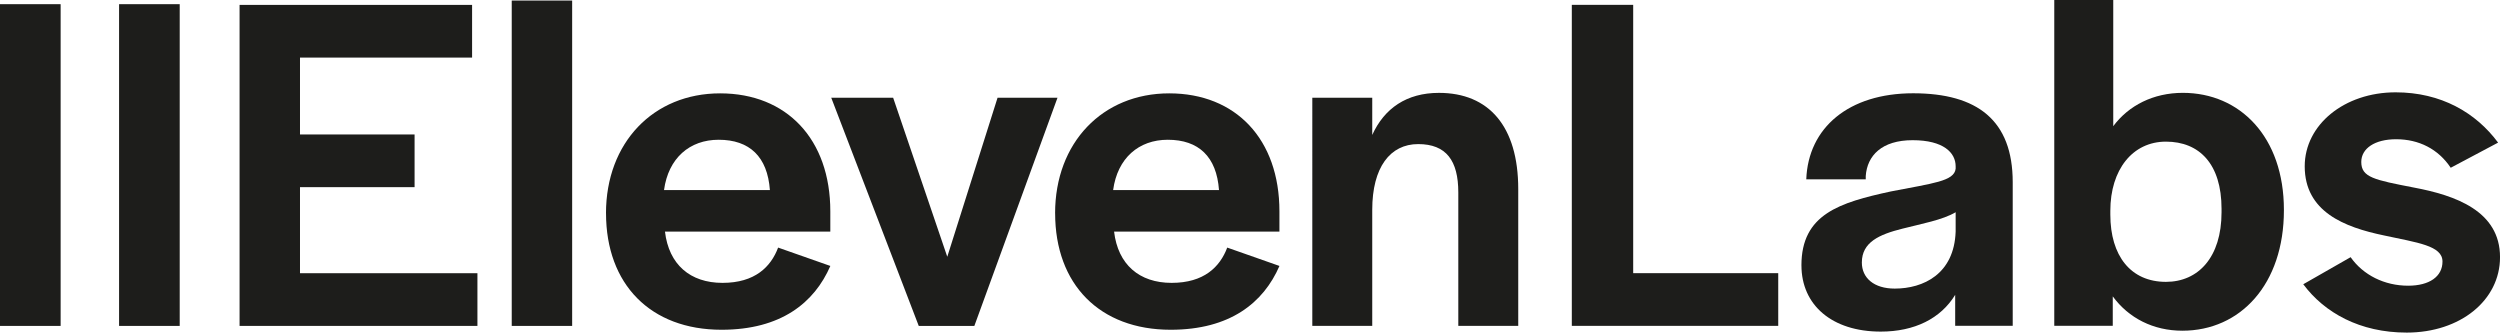 <svg id="Warstwa_1" data-name="Warstwa 1" xmlns="http://www.w3.org/2000/svg" viewBox="0 0 969.36 128.97">
  <defs>
    <style>
      .cls-1 {
        fill: #1d1d1b;
      }
    </style>
  </defs>
  <path class="cls-1" d="m92.88,1.9h90.17v20.43h-66.73v29.81h44.43v20.43h-44.43v33.37h68.8v20.43h-92.23V1.9Z"></path>
  <path class="cls-1" d="m198.42.21h23.43v126.16h-23.43V.21Z"></path>
  <path class="cls-1" d="m234.97,82.69c0-27.37,18.37-46.49,44.24-46.49s42.74,17.81,42.74,45.74v7.87h-64.11c1.5,12.75,9.75,19.87,22.31,19.87s18.75-6.19,21.56-13.68l20.25,7.12c-6.19,14.25-19.12,24.74-42.18,24.74-27.56,0-44.8-17.62-44.8-45.18Zm63.55-9c-.94-12.93-7.87-19.5-19.87-19.5-11.25,0-19.5,7.12-21.18,19.5h41.05Z"></path>
  <path class="cls-1" d="m322.32,37.89h23.99l20.99,61.67,19.5-61.67h23.24l-32.24,88.48h-21.56l-33.93-88.48Z"></path>
  <path class="cls-1" d="m409.11,82.69c0-27.37,18.37-46.49,44.24-46.49s42.74,17.81,42.74,45.74v7.87h-64.11c1.5,12.75,9.75,19.87,22.31,19.87s18.75-6.19,21.56-13.68l20.25,7.12c-6.19,14.25-19.12,24.74-42.18,24.74-27.56,0-44.8-17.62-44.8-45.18Zm63.55-9c-.94-12.93-7.87-19.5-19.87-19.5-11.25,0-19.5,7.12-21.18,19.5h41.05Z"></path>
  <path class="cls-1" d="m508.84,37.89h23.24v14.43c4.69-10.31,13.31-16.31,25.87-16.31,19.31,0,30.74,12.93,30.74,37.3v53.05h-23.24v-51.74c0-12.37-4.69-18.75-15.56-18.75s-17.81,9-17.81,25.49v44.99h-23.24V37.89Z"></path>
  <path class="cls-1" d="m609.45,1.88h23.81v104.04h56.24v20.43h-80.04V1.88Z"></path>
  <path class="cls-1" d="m698.49,102.91c0-19.87,14.81-24.37,34.68-28.68,16.31-3.19,24.56-3.94,25.12-8.81v-.94c0-5.25-4.69-10.12-16.68-10.12s-17.62,6-18.18,13.87v1.31h-23.06c.75-20.06,16.5-33.37,41.43-33.37s38.62,10.5,38.62,34.49v55.67h-22.31v-12c-5.62,9.19-15.75,14.25-28.87,14.25-18.93,0-30.74-10.31-30.74-25.68Zm59.8-13.12v-7.5c-5.06,3-13.31,4.5-20.62,6.37-9,2.25-15.75,5.25-15.75,13.12,0,6,4.69,10.12,12.75,10.12,11.06,0,23.06-5.62,23.62-22.12Z"></path>
  <path class="cls-1" d="m819.21,114.91v11.43h-22.68V0h22.87v48.93c6-8.06,15.56-12.93,26.99-12.93,22.12,0,39.18,17.06,39.18,45.36v.19c0,28.68-16.87,46.68-39.37,46.68-11.25,0-20.81-4.87-26.99-13.31Zm42.18-32.62v-1.31c0-17.43-8.62-26.06-21.56-26.06s-21.56,10.87-21.56,26.81v1.5c0,15.93,7.87,26.06,21.56,26.06,12.56,0,21.56-9.56,21.56-26.99Z"></path>
  <path class="cls-1" d="m893.07,110.22l18.37-10.5c4.87,6.94,13.12,11.06,22.31,11.06,8.25,0,13.31-3.56,13.31-9.37,0-6.19-9.75-7.31-22.68-10.12-15.37-3.19-30.74-9.19-30.74-26.81,0-16.12,15.37-28.68,35.24-28.68,17.62,0,31.12,7.87,39.74,19.5l-18.37,9.75c-4.87-7.31-12.37-11.06-21.18-11.06-8.25,0-13.5,3.56-13.5,8.81,0,6,5.06,6.94,20.43,9.93,15.93,3,33.37,9,33.37,26.99,0,16.68-15.37,29.24-36.18,29.24-18.18,0-31.87-7.69-40.12-18.75Z"></path>
  <rect class="cls-1" x="46.17" y="1.62" width="23.51" height="124.75"></rect>
  <rect class="cls-1" y="1.62" width="23.51" height="124.75"></rect>
</svg>